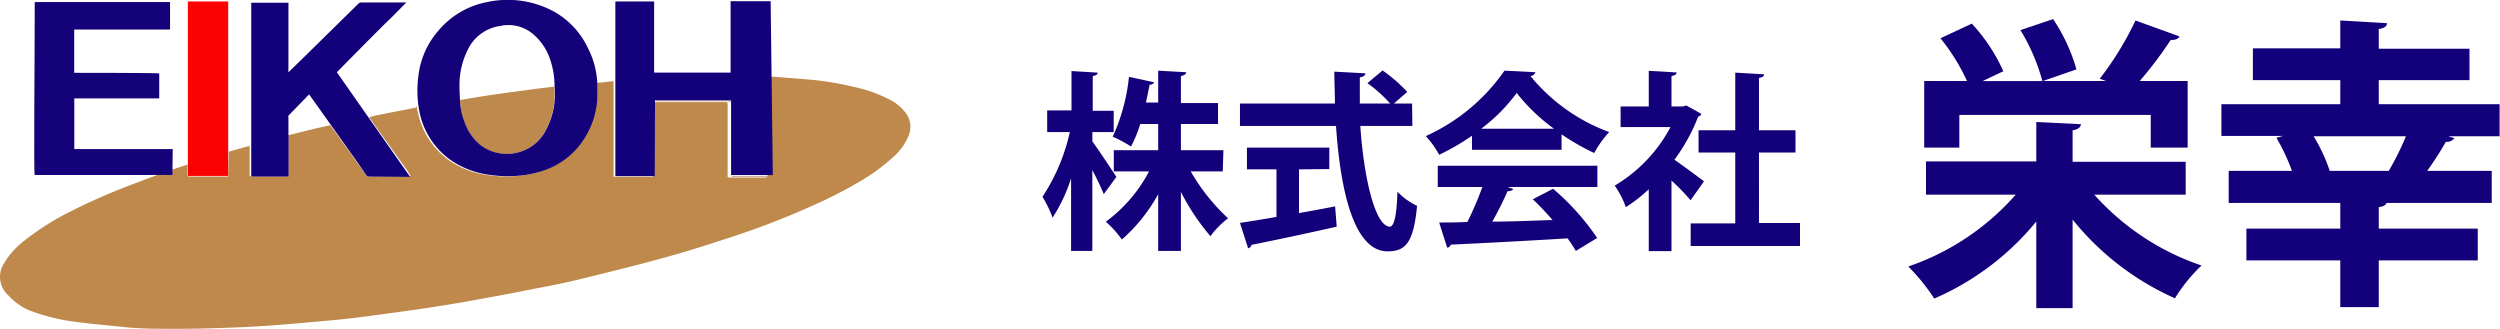 <svg xmlns="http://www.w3.org/2000/svg" viewBox="0 0 254.04 33.41"><defs><style>.cls-1{fill:#be894b;}.cls-2{fill:#a88799;}.cls-3{fill:#4f2133;}.cls-4{fill:#b28397;}.cls-5{fill:#ab857b;}.cls-6{fill:#ae8578;}.cls-7{fill:#ae8678;}.cls-8{fill:#b28390;}.cls-9{fill:#ae8677;}.cls-10{fill:#a68396;}.cls-11{fill:#bd894c;}.cls-12{fill:#13017b;}.cls-13{fill:#14027a;}.cls-14{fill:#14027b;}.cls-15{fill:#fb0202;}</style></defs><g id="レイヤー_2" data-name="レイヤー 2"><g id="レイヤー_6" data-name="レイヤー 6"><path class="cls-1" d="M23.25,15.41l2.07-.58c0,.09.05.17.05.25v2.58a1.85,1.85,0,0,0,0,.23l.05,0c.06,0,.12.07.18.07h3.44c.06,0,.12-.05.17-.07l.05,0a.93.93,0,0,0,0-.23c0-1.21,0-2.43,0-3.65a1.17,1.17,0,0,1,0-.26l2.7-.67,1.61-.36,2.09,2.91c.49.7,1,1.4,1.49,2.09l.1.17c.06,0,.11.09.17.09h4.16c.06,0,.11-.06.16-.09l-.25-.36s0,0,0-.06l-3.27-4.55c-.24-.34-.46-.69-.7-1,.28-.08.56-.16.84-.22l3.88-.76s.08-.1.12-.15c0,.24.08.49.13.73a7.9,7.9,0,0,0,3,4.67,8.87,8.87,0,0,0,3.78,1.56,12.93,12.93,0,0,0,3.23.14,10.25,10.25,0,0,0,2.83-.62,7.79,7.79,0,0,0,3.75-2.95,8.47,8.47,0,0,0,1.45-4.21l0,0a.87.87,0,0,0,.05-.22c0-.49,0-1,0-1.46l1.77-.18c0,.14,0,.27,0,.4v9.31h4a2.51,2.51,0,0,0,0-.27q0-3.65,0-7.31h7.32c.21,0,.27,0,.27.27q0,3.54,0,7.08a1,1,0,0,0,0,.24l0,0s.11.07.17.07h3.71c.06,0,.11-.05.17-.07a1.17,1.17,0,0,0,0-.26V7.75h0c1.47.12,2.94.22,4.41.35a30,30,0,0,1,4.32.72,14.71,14.71,0,0,1,3.59,1.25,4.72,4.72,0,0,1,1.78,1.48,2.32,2.32,0,0,1,.26,2.18,5.69,5.69,0,0,1-1.5,2.15,19.55,19.55,0,0,1-3.7,2.69,45.62,45.62,0,0,1-4.68,2.37,81.55,81.55,0,0,1-7.7,3c-2.29.75-4.58,1.5-6.9,2.14-2.81.79-5.65,1.48-8.48,2.18-1.55.39-3.12.72-4.68,1-2,.41-4.09.8-6.14,1.17-1.54.29-3.08.54-4.62.78-1.28.2-2.56.38-3.84.55s-2.62.36-3.93.52-2.34.26-3.51.36c-1.77.16-3.55.32-5.33.45-1.37.09-2.75.17-4.12.21-1.89.07-3.78.12-5.67.11-1.63,0-3.26,0-4.89-.17s-3.45-.33-5.16-.56a19.81,19.81,0,0,1-4.74-1.23A6.54,6.54,0,0,1,.83,30a2.52,2.52,0,0,1-.41-3.26,7.89,7.89,0,0,1,1.86-2.13,27,27,0,0,1,5-3.18A62.72,62.72,0,0,1,14,18.53c.66-.26,1.32-.5,2-.75H17.3a.83.83,0,0,0,.21-.06l0-.85,0,.36,1.54-.51c0,.32,0,.64,0,1,0,.17.06.22.23.22H23l.19,0Z"/><path class="cls-2" d="M25.41,14.8v3.09a1.85,1.85,0,0,1,0-.23V15.08c0-.08,0-.16-.05-.25Z"/><path class="cls-3" d="M60.69,10.08V8.36h0V10Z"/><path class="cls-4" d="M60.72,10V8.37h0c0,.49,0,1,0,1.46A.87.87,0,0,1,60.72,10Z"/><path class="cls-5" d="M66.6,10.21h7.65v7.67a1,1,0,0,1,0-.24q0-3.54,0-7.08c0-.22-.06-.27-.27-.27H66.61l0-.05a0,0,0,0,1,0,0Z"/><path class="cls-6" d="M37.38,17.89h4.49s-.1.09-.16.09H37.55C37.49,18,37.44,17.92,37.38,17.89Z"/><path class="cls-7" d="M74.29,17.91h4c-.06,0-.11.07-.17.07H74.46C74.4,18,74.34,17.93,74.29,17.91Z"/><path class="cls-8" d="M66.56,17.89V10.61c0-.11,0-.23,0-.35l0,.05q0,3.66,0,7.31A2.51,2.51,0,0,1,66.56,17.89Z"/><path class="cls-9" d="M29.25,17.91c-.05,0-.11.07-.17.07H25.64c-.06,0-.12-.05-.18-.07v0h3.71Z"/><path class="cls-10" d="M29.3,17.89V13.74h.09a1.17,1.17,0,0,0,0,.26c0,1.22,0,2.44,0,3.65A.93.93,0,0,1,29.3,17.89Z"/><path class="cls-11" d="M46.74,10.17l1.75-.3c.94-.15,1.89-.29,2.83-.42l2.81-.38,2-.25h.19a7.61,7.61,0,0,1-.81,4.27,4.41,4.41,0,0,1-2.48,2.28,4.46,4.46,0,0,1-4.15-.55,5.21,5.21,0,0,1-1.73-2.47A6.71,6.71,0,0,1,46.74,10.17Z"/><path class="cls-12" d="M66.53,17.9h-4v-.27c0-3,0-17.48,0-17.48h3.94V7.38l7.77,0s0-4.93,0-7.26h4.07l.22,17.67H74.29l0-7.6-7.73,0Z"/><path class="cls-13" d="M60.69,10.08a8.47,8.47,0,0,1-1.45,4.21,7.79,7.79,0,0,1-3.75,2.95,10.25,10.25,0,0,1-2.83.62,12.93,12.93,0,0,1-3.23-.14,8.87,8.87,0,0,1-3.78-1.56,7.9,7.9,0,0,1-3-4.67c-.05-.24-.09-.49-.13-.73a11.34,11.34,0,0,1,0-3.08A8.44,8.44,0,0,1,44.65,3,8.5,8.5,0,0,1,49.46.22a9.85,9.85,0,0,1,7,1.05A8.32,8.32,0,0,1,59.75,4.9a8.67,8.67,0,0,1,.94,3.46Zm-13.95.09a6.71,6.71,0,0,0,.44,2.17,5.21,5.21,0,0,0,1.73,2.47,4.46,4.46,0,0,0,4.15.55,4.41,4.41,0,0,0,2.48-2.28,7.61,7.61,0,0,0,.81-4.27,8.39,8.39,0,0,0-.53-3,5.74,5.74,0,0,0-1.54-2.25,3.87,3.87,0,0,0-3.46-.92A4.3,4.3,0,0,0,47.56,5a8,8,0,0,0-.87,3.71C46.69,9.2,46.72,9.69,46.74,10.17Z"/><path class="cls-12" d="M37.31,17.93c-.5-.7-1-1.49-1.52-2.18-.7-1-3.88-5.46-4.38-6.16l-2.1,2.16a1,1,0,0,0,0,.25c0,1.86,0,5.93,0,5.93l-3.78,0s0-11.33,0-16.88c0-.26,0-.52,0-.77h3.78a1.55,1.55,0,0,1,0,.22V6.94a1.54,1.54,0,0,0,0,.3l0,.11c.42-.42.84-.82,1.25-1.22L36.42.37a.42.42,0,0,1,.26-.12c1.51,0,3,0,4.52,0l.09,0L39.56,2c-.07,0-5.33,5.34-5.33,5.34l7.44,10.63Z"/><path class="cls-14" d="M17.53,16.93l0,.85s-13.88,0-14,0,0-11.64,0-17.38c0-.06,0-.12,0-.19H17.28V3H7.54V7.4s8.51,0,8.64.06V10H7.55v5.15h10Z"/><path class="cls-15" d="M23.19.15V17.88l-4.1,0c0-.32,0-1.51,0-1.69V.36a1.55,1.55,0,0,1,0-.21h.13c1.28,0,2.56,0,3.84,0Z"/><path class="cls-12" d="M111,14.37c.54.72,2.1,3.07,2.44,3.61l-1.28,1.75c-.25-.64-.7-1.57-1.16-2.45V25.5h-2.16V18.12a16.63,16.63,0,0,1-1.88,4A11.39,11.39,0,0,0,105.93,20a19.59,19.59,0,0,0,2.78-6.58h-2.3V11.22h2.47v-4l2.66.16c0,.17-.15.29-.5.35v3.53h2.13v2.16H111Zm13.25,3.05H121a20,20,0,0,0,3.79,4.76A9,9,0,0,0,123,24a22.73,22.73,0,0,1-3-4.5v6h-2.31V19.73A17,17,0,0,1,114,24.34a10.35,10.35,0,0,0-1.63-1.81,15,15,0,0,0,4.39-5.11h-3.58V15.26h4.51V12.6h-1.82a13.48,13.48,0,0,1-.94,2.29,12.54,12.54,0,0,0-1.86-1,19.27,19.27,0,0,0,1.65-6.08l2.56.55a.47.47,0,0,1-.46.25c-.1.52-.24,1.15-.37,1.81h1.24V7.18l2.84.16c0,.19-.18.31-.53.39v2.74h3.77V12.6H120v2.66h4.32Z"/><path class="cls-12" d="M143.52,12.8h-5.29c.37,5.46,1.54,10.21,3,10.23.42,0,.7-1.08.77-3.55a6.79,6.79,0,0,0,2,1.44c-.37,3.75-1.16,4.62-3,4.62-3.36,0-4.78-5.94-5.24-12.74H126V10.52h9.65c0-1.08-.06-2.17-.06-3.24l3.15.17c0,.22-.18.35-.56.41,0,.9,0,1.77,0,2.66h3.08a13.79,13.79,0,0,0-2.31-2.07l1.54-1.29A15.29,15.29,0,0,1,143,9.34l-1.36,1.18h1.85ZM132,17.21v4.44c1.2-.21,2.47-.44,3.67-.68l.16,2.06c-3.15.72-6.51,1.42-8.65,1.85a.46.46,0,0,1-.35.35L126,22.65c1-.16,2.29-.35,3.71-.61V17.21h-3V15h8.37v2.18Z"/><path class="cls-12" d="M149.58,15.22V13.79a23.62,23.62,0,0,1-3.34,1.94,8.88,8.88,0,0,0-1.36-1.9,19.47,19.47,0,0,0,8-6.65l3.15.16a.59.59,0,0,1-.51.39,18.61,18.61,0,0,0,8,5.69A10.32,10.32,0,0,0,162,15.55a23.44,23.44,0,0,1-3.32-1.9v1.57ZM146.1,19V16.84h16.22V19h-9.13l.58.2c-.07.15-.27.23-.58.23a34.3,34.3,0,0,1-1.55,3.09c1.92,0,4-.1,6.12-.16a27.42,27.42,0,0,0-2-2.11l2.06-1.07a25.22,25.22,0,0,1,4.48,5l-2.17,1.32a14.55,14.55,0,0,0-.84-1.28c-4.39.27-8.89.5-11.87.64a.41.41,0,0,1-.36.31l-.82-2.56c.82,0,1.79,0,2.87-.06A31.74,31.74,0,0,0,150.63,19Zm11.81-5.92a18.89,18.89,0,0,1-3.79-3.63,17.61,17.61,0,0,1-3.61,3.63Z"/><path class="cls-12" d="M172.89,11.57a.51.51,0,0,1-.33.29,18.9,18.9,0,0,1-2.41,4.37c.95.67,2.57,1.85,3,2.2l-1.36,1.92a21.89,21.89,0,0,0-1.94-2v7.17h-2.31V19.23a15.21,15.21,0,0,1-2.33,1.82,9.06,9.06,0,0,0-1.13-2.19,15.14,15.14,0,0,0,5.67-5.95h-5.07V10.82h2.86V7.2l2.83.16c0,.19-.17.31-.52.37v3.09H171l.35-.1Zm5.85,11.09h4.17V25H171.8v-2.3h4.53V15.5H172.6V13.24h3.73V7.38l2.93.17c0,.2-.17.31-.52.37v5.32h3.71V15.5h-3.71Z"/><path class="cls-12" d="M222.1,19.78h-9.29a25.63,25.63,0,0,0,10.9,7.2,16.41,16.41,0,0,0-2.7,3.33,27.79,27.79,0,0,1-10.4-8v9h-3.69V22.51a27.5,27.5,0,0,1-10.37,7.83,20,20,0,0,0-2.64-3.26,25.46,25.46,0,0,0,10.92-7.3h-9.12V16.4h11.21v-4l4.53.22c0,.31-.28.53-.84.62v3.2H222.1Zm-23-8.1V15h-3.57V8.23h4.35a20.22,20.22,0,0,0-2.7-4.34l3.19-1.49a17.85,17.85,0,0,1,3.2,4.84l-2.11,1h6.08a20,20,0,0,0-2.23-5.18l3.32-1.12A18,18,0,0,1,211,7.05L207.6,8.23H214L213.37,8A31.82,31.82,0,0,0,217,2.08l4.47,1.62c-.13.28-.47.37-.9.37a39.49,39.49,0,0,1-3.14,4.16h4.87V15h-3.75V11.68Z"/><path class="cls-12" d="M254,10.59v3.26h-5.21l.62.19a.94.94,0,0,1-.87.37,32.24,32.24,0,0,1-1.9,2.95h6.56v3.26H242.52c-.09.22-.34.37-.8.43v2.18h10.06v3.23H241.72v4.75h-3.91V26.46h-9.54V23.23h9.54V20.62H226.47V17.36h6.43A20.92,20.92,0,0,0,231.32,14l.68-.19h-6.27V10.59h12.08V8.14h-8.88V4.91h8.88V2.08l4.75.28c0,.31-.28.5-.84.59v2h9.22V8.14h-9.22v2.45Zm-18.9,3.26a16.84,16.84,0,0,1,1.64,3.51h6a28.69,28.69,0,0,0,1.74-3.51Z"/></g></g></svg>